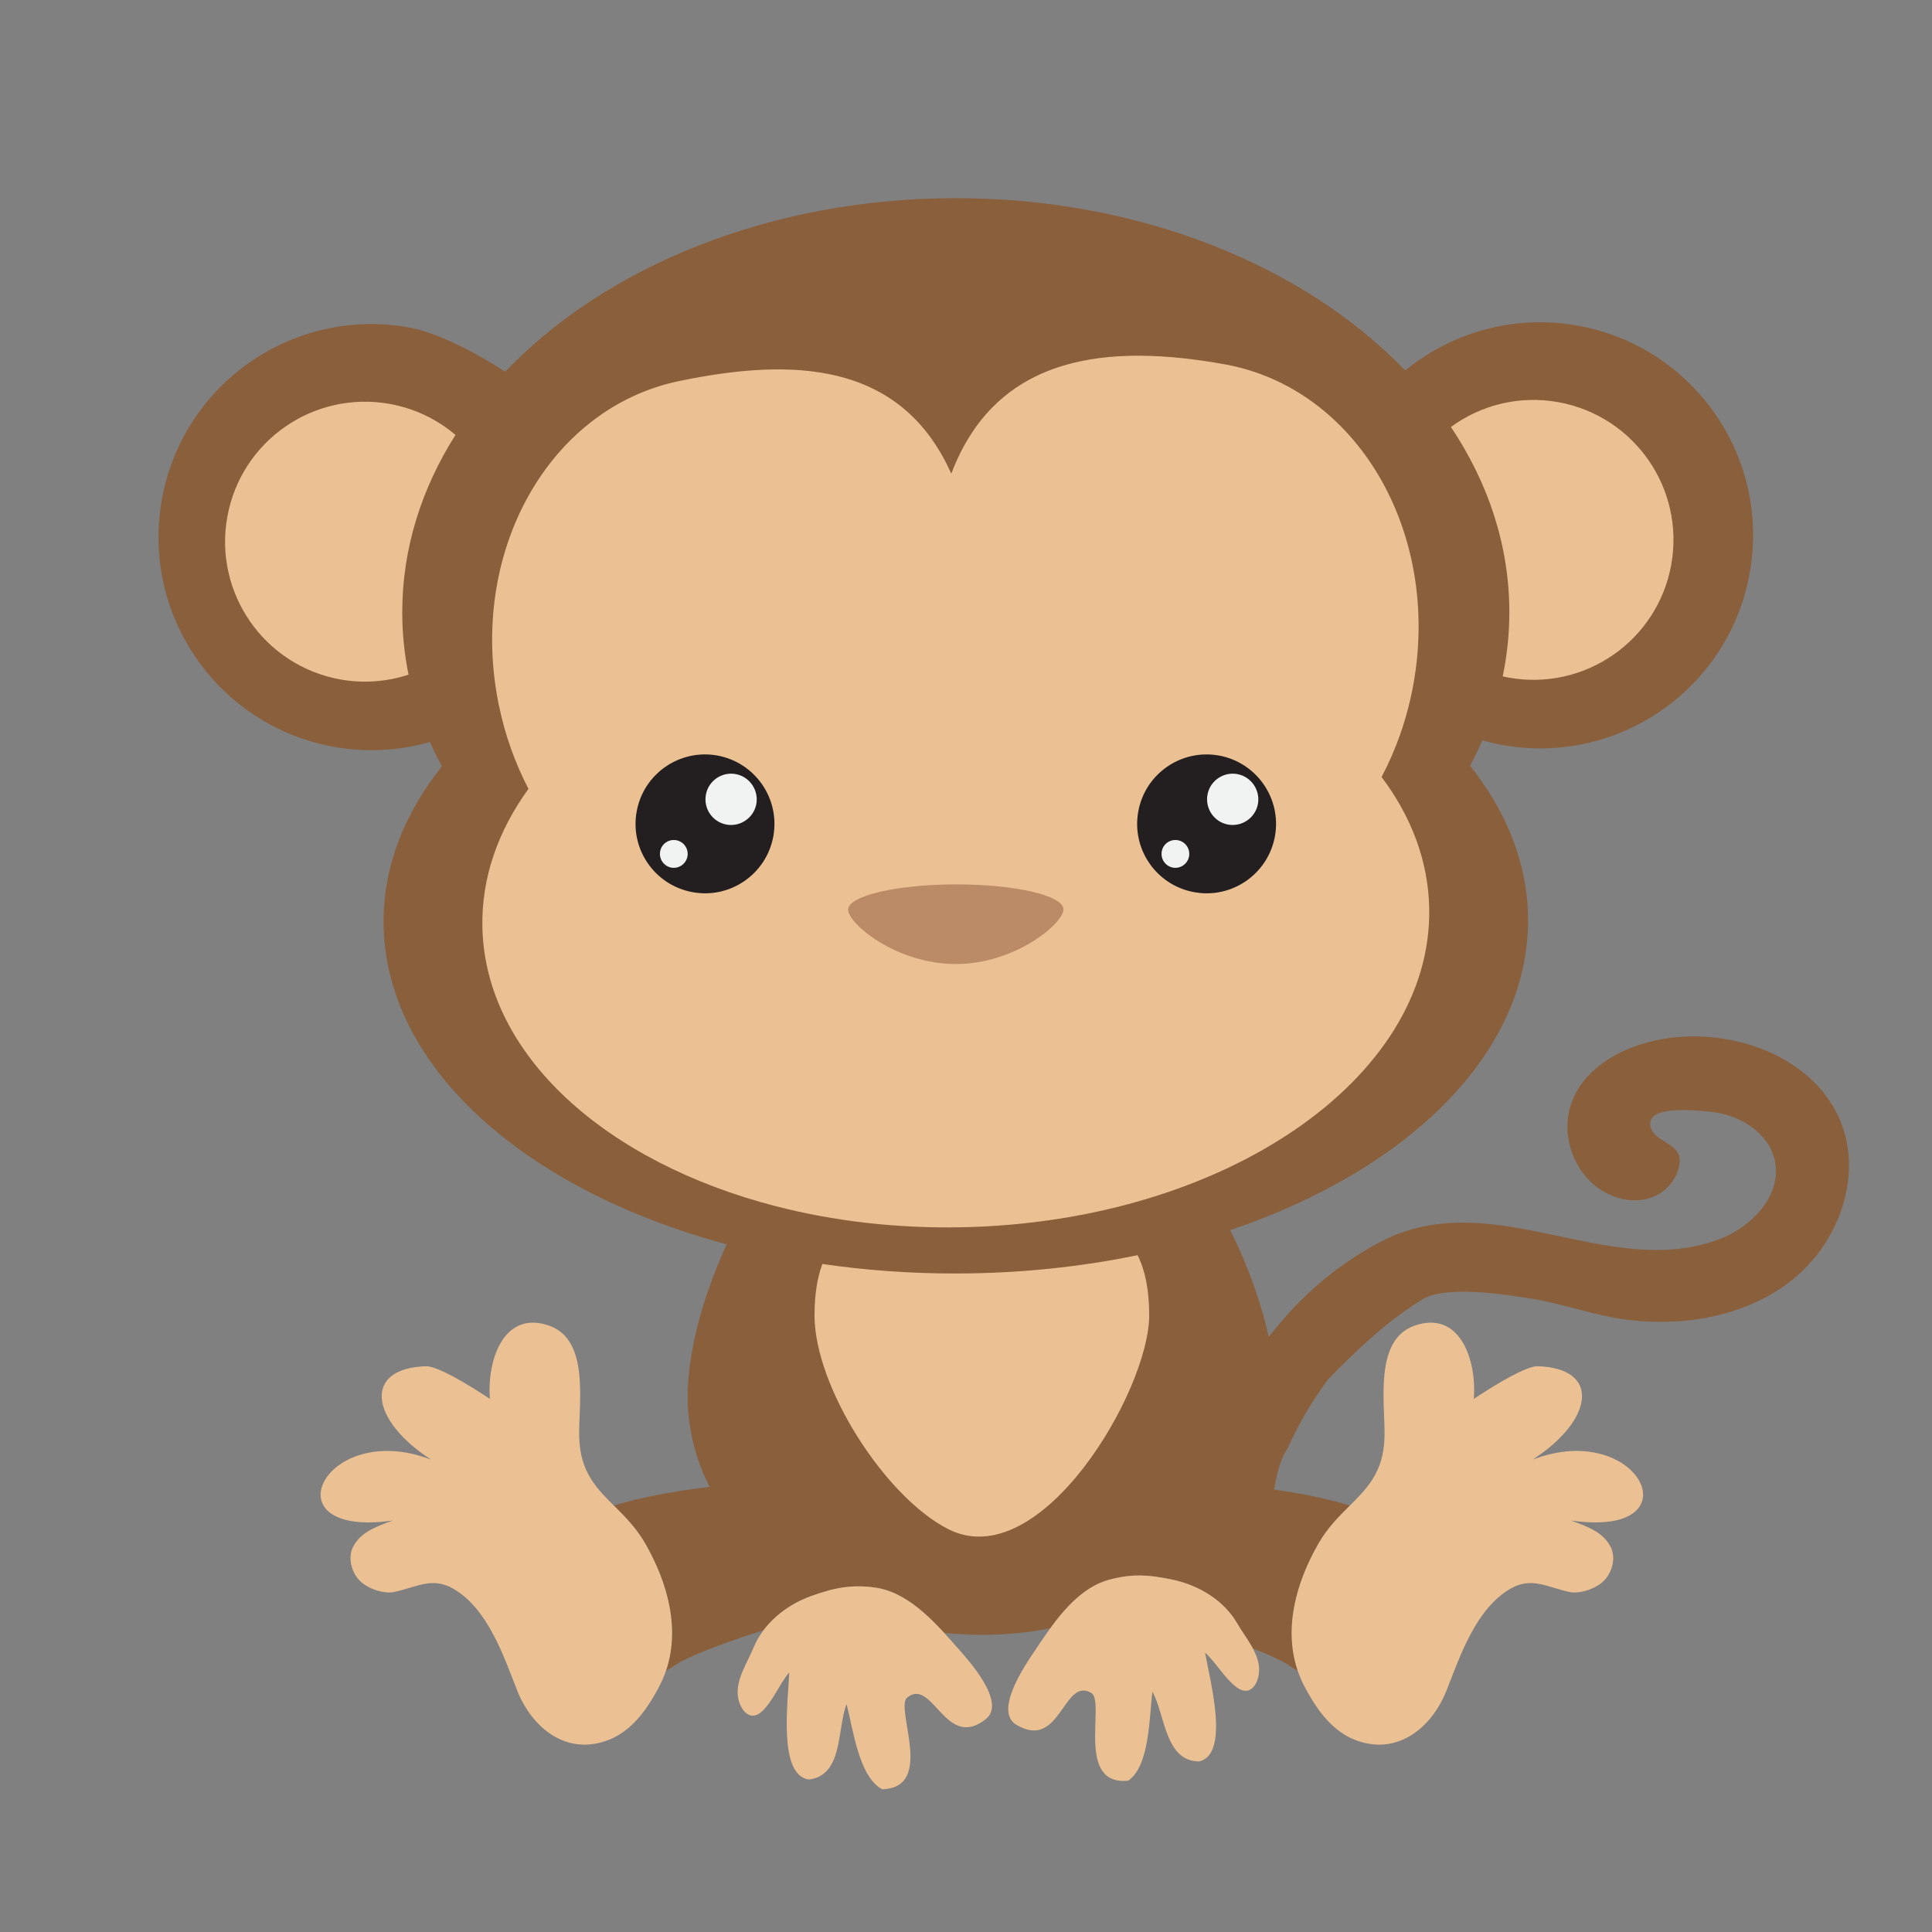 <?xml version="1.0" encoding="utf-8"?>
<!-- Generator: Adobe Illustrator 24.3.0, SVG Export Plug-In . SVG Version: 6.00 Build 0)  -->
<svg version="1.1" id="Layer_1" xmlns="http://www.w3.org/2000/svg" xmlns:xlink="http://www.w3.org/1999/xlink" x="0px" y="0px"
	 viewBox="0 0 576 576" enable-background="new 0 0 576 576" xml:space="preserve">
<rect x="0" y="0" width="576" height="576" fill="#808080" stroke="none"/>
<path fill="#8A5F3C" d="M549.034,335.123c-7.321-19.283-30.811-28.371-51.259-25.672c-12.513,1.652-25.793,8.203-29.551,20.252
	c-2.828,9.068,1.017,19.79,8.964,24.993c4.306,2.819,9.825,4.049,14.727,2.48c4.9-1.569,8.872-6.25,8.842-11.402
	c-0.033-5.008-7.75-5.345-8.698-9.995c-1.269-6.225,12.691-4.968,18.925-4.182c8.22,1.036,16.496,6.431,18.179,14.544
	c2.115,10.196-6.87,19.695-16.626,23.339c-33.226,12.41-67.545-16.623-100.855,0.713c-13.114,6.825-24.433,16.694-33.412,28.383
	c-2.247-10.111-6.179-21.086-11.477-31.835c52.946-17.913,88.83-52.606,88.77-92.418c-0.023-16.517-6.241-32.133-17.283-46.021
	c1.326-2.484,2.54-5.008,3.652-7.568c1.931,0.542,3.902,1.006,5.915,1.37c34.504,6.24,67.558-16.662,73.789-51.183
	c6.259-34.515-16.65-67.563-51.161-73.814c-19.05-3.45-37.638,1.992-51.531,13.349c-29.965-31.115-78.81-51.375-133.986-51.375
	c-55.388,0-104.397,20.413-134.331,51.731c-8.683-5.657-20.345-11.68-28.543-13.163c-34.513-6.255-67.571,16.658-73.807,51.163
	c-6.253,34.525,16.659,67.579,51.179,73.828c9.903,1.788,19.68,1.168,28.742-1.428c1.081,2.457,2.255,4.881,3.534,7.267
	c-11.146,13.995-17.405,29.731-17.38,46.362c0.064,43.053,42.135,79.981,102.297,96.133c-7.397,16.176-11.628,32.541-11.628,45.417
	c0,9.528,2.334,18.611,6.537,26.913c-10.621,1.258-20.672,3.116-28.538,5.571c0.208,0.207,0.416,0.414,0.625,0.623
	c3.017,3.006,6.162,6.224,8.733,10.702c6.495,11.304,10.512,25.163,6.144,37.941c0.743-0.403,1.5-0.856,2.278-1.369
	c3.848-2.779,14.228-6.725,26.832-10.737c3.438-4.582,8.509-8.139,14.176-10.187c6.875-2.481,12.086-3.53,19.164-2.529
	c0.394,0.056,0.785,0.123,1.169,0.202c7.579,1.548,13.965,7.444,19.356,13.307c3.679,0.382,7.428,0.581,11.236,0.581
	c7.016,0,13.834-0.677,20.372-1.939c4.346-5.97,9.569-11.776,16.265-14.094c0.371-0.129,0.749-0.246,1.133-0.354
	c6.885-1.923,12.189-1.568,19.33-0.012c7.95,1.735,15.19,6.334,19.015,12.969c1.358,2.356,3.274,4.856,4.682,7.5
	c5.135,1.985,9.067,3.806,11.124,5.292c0.777,0.512,1.535,0.966,2.278,1.369c-4.368-12.779-0.351-26.637,6.144-37.941
	c2.572-4.477,5.716-7.696,8.734-10.702c0.21-0.209,0.417-0.416,0.625-0.623c-6.39-1.994-14.224-3.593-22.631-4.799
	c0.909-4.227,1.637-8.584,4.017-12.165c3.304-7.351,7.409-14.341,12.221-20.806c8.84-8.981,17.087-16.883,27.829-23.596
	c7.115-4.446,24.482-1.588,32.3-0.387c10.104,1.552,19.546,5.29,29.741,6.451c17.108,1.948,35.418-1.41,48.773-12.279
	S555.146,351.221,549.034,335.123z"/>
<path fill="#EBC194" d="M285.122,379.676c18.889-0.027,37.056-1.949,54.034-5.467c2.256,4.523,3.462,10.372,3.462,17.951
	c-0.001,22.461-32.436,77.759-59.97,63.7c-18.82-9.61-39.809-42.419-39.808-63.701c0-6.192,0.814-11.217,2.338-15.321
	C257.994,378.71,271.367,379.698,285.122,379.676z M464.63,119.906c-11.709-2.122-23.156,0.878-32.058,7.39
	c11.139,16.626,17.42,35.388,17.42,55.251c0,6.497-0.684,12.875-1.978,19.101c0.581,0.131,1.164,0.258,1.757,0.365
	c22.663,4.087,44.36-10.947,48.485-33.621C502.355,145.723,487.306,124.017,464.63,119.906z M67.778,154.057
	c-4.114,22.663,10.939,44.366,33.609,48.493c7.063,1.275,14.034,0.687,20.41-1.407c-1.227-6.066-1.872-12.275-1.872-18.597
	c0-18.922,5.697-36.845,15.866-52.874c-5.409-4.596-12.053-7.879-19.535-9.238C93.584,116.339,71.871,131.389,67.778,154.057z
	 M183.646,449.499c-5.561-5.542-10.682-10.362-10.964-21.014c-0.258-9.796,3.294-28.911-8.9-33.238
	c-13.464-4.778-18.646,10.052-17.72,21.812c-7.812-5.161-15.188-9.371-18.727-9.742c-19.298,0.407-17.118,16.049,1.196,27.853
	c-32.023-12.323-49.204,23.609-11.4,18.149c-5.674,2.005-9.588,3.688-11.764,7.661c-2.01,3.668-0.314,8.754,2.82,11.11
	c2.496,1.872,6.501,3.142,9.346,2.535c6.758-1.44,11.344-4.651,17.733-0.902c10.179,5.972,14.88,19.965,18.891,30.178
	c4.425,11.265,14.838,19.836,27.558,14.726c4.275-1.718,7.675-4.948,10.387-8.603c1.622-2.189,3.005-4.548,4.294-6.945
	c0.729-1.358,1.348-2.74,1.865-4.134c4.821-12.998,0.75-27.204-5.882-38.745C189.808,455.724,186.663,452.505,183.646,449.499z
	 M393.078,460.201c-6.631,11.541-10.703,25.747-5.881,38.745c0.517,1.395,1.135,2.776,1.865,4.134
	c1.289,2.396,2.672,4.756,4.294,6.945c2.712,3.655,6.112,6.885,10.387,8.603c12.719,5.109,23.133-3.461,27.557-14.726
	c4.011-10.213,8.712-24.206,18.891-30.178c6.389-3.749,10.976-0.538,17.733,0.902c2.845,0.607,6.849-0.663,9.346-2.535
	c3.134-2.357,4.83-7.442,2.82-11.11c-2.176-3.973-6.09-5.655-11.764-7.661c37.804,5.46,20.623-30.472-11.4-18.149
	c18.314-11.804,20.493-27.446,1.195-27.853c-3.539,0.371-10.915,4.581-18.727,9.742c0.926-11.76-4.255-26.59-17.72-21.812
	c-12.194,4.326-8.642,23.442-8.9,33.238c-0.281,10.652-5.403,15.471-10.964,21.014C398.795,452.505,395.65,455.724,393.078,460.201z
	 M260.974,473.321c-7.079-1.001-12.29,0.048-19.164,2.529c-7.653,2.765-14.225,8.276-17.145,15.356
	c-1.845,4.477-5.387,9.638-4.651,14.693c0.539,3.706,3.555,7.775,7.231,4.256c3.312-3.177,5.115-8.064,8.062-11.577
	c-0.331,8.473-3.444,30.907,5.957,31.955c10.151-1.34,8.26-15.005,11.118-22.459c1.947,7.102,3.583,21.649,10.626,25.361
	c15.666-0.438,4.054-23.345,7.285-27.2c7.788-6.6,11.471,15.912,23.602,6.301c6.267-4.965-5.098-17.483-8.114-20.909
	c-6.198-7.037-13.946-16.125-23.636-18.104C261.759,473.444,261.368,473.377,260.974,473.321z M329.372,471.379
	c-9.346,3.235-15.832,13.263-21.051,21.054c-2.539,3.793-12.161,17.696-5.295,21.794c13.29,7.933,13.982-14.867,22.569-9.349
	c3.71,3.397-4.79,27.632,10.797,26.007c6.493-4.606,6.203-19.241,7.199-26.538c3.813,7.013,3.735,20.808,13.974,20.803
	c9.182-2.274,3.147-24.105,1.705-32.46c3.383,3.095,5.812,7.703,9.513,10.417c4.106,3.005,6.561-1.425,6.609-5.17
	c0.065-5.107-4.125-9.758-6.542-13.954c-3.826-6.636-11.066-11.234-19.015-12.969c-7.141-1.556-12.445-1.911-19.33,0.012
	C330.121,471.132,329.743,471.25,329.372,471.379z M411.902,231.655c4.404-8.349,7.666-17.638,9.477-27.617
	c8.224-45.591-16.916-88.299-56.19-95.408c-34.163-6.174-67.971-3.414-81.576,32.602c-7.566-16.972-19.574-25.589-33.82-29.111
	c-14.223-3.515-30.676-1.952-47.173,1.454c-39.113,8.035-63.231,51.349-53.885,96.703c1.846,8.957,4.873,17.31,8.821,24.911
	c-9.07,12.512-14.035,26.491-13.741,41.175c0.767,38.161,36.8,70.201,87.551,83.271c17.079,4.396,35.819,6.647,55.447,6.257
	c77.935-1.581,140.309-44.2,139.288-95.18C425.815,256.645,420.734,243.415,411.902,231.655z"/>
<path fill="#BB8B67" d="M284.946,263.668c-17.721,0.035-32.104,3.416-32.092,7.556c0,4.147,14.392,16.22,32.136,16.196
	c17.728-0.018,32.082-12.154,32.072-16.292C317.058,266.979,302.684,263.646,284.946,263.668z"/>
<path fill="#231F20" d="M230.562,249.313c-2.04,11.251-12.827,18.741-24.063,16.677c-11.262-2.029-18.735-12.815-16.683-24.037
	c2.017-11.27,12.813-18.724,24.058-16.703C225.101,227.302,232.589,238.054,230.562,249.313z M363.419,225.25
	c-11.244-2.021-22.042,5.433-24.058,16.703c-2.052,11.222,5.419,22.009,16.682,24.037c11.236,2.063,22.024-5.426,24.062-16.677
	C382.132,238.054,374.646,227.302,363.419,225.25z"/>
<path fill="#F1F2F2" d="M204.957,255.322c-0.416,2.242-2.557,3.74-4.803,3.348c-2.255-0.438-3.749-2.563-3.333-4.847
	c0.393-2.246,2.539-3.718,4.789-3.324C203.886,250.908,205.355,253.062,204.957,255.322z M219.328,230.779
	c-4.148-0.743-8.131,2.012-8.878,6.148c-0.765,4.171,2.004,8.162,6.151,8.912c4.14,0.742,8.132-2.019,8.89-6.154
	C226.225,235.523,223.471,231.538,219.328,230.779z M351.154,250.499c-2.25-0.394-4.396,1.078-4.789,3.324
	c-0.417,2.285,1.078,4.409,3.332,4.847c2.247,0.393,4.389-1.105,4.803-3.348C354.899,253.062,353.43,250.908,351.154,250.499z
	 M368.872,230.779c-4.148-0.743-8.131,2.012-8.878,6.148c-0.764,4.171,2.004,8.162,6.151,8.912c4.14,0.742,8.132-2.019,8.89-6.154
	C375.77,235.523,373.014,231.538,368.872,230.779z"/>
</svg>

